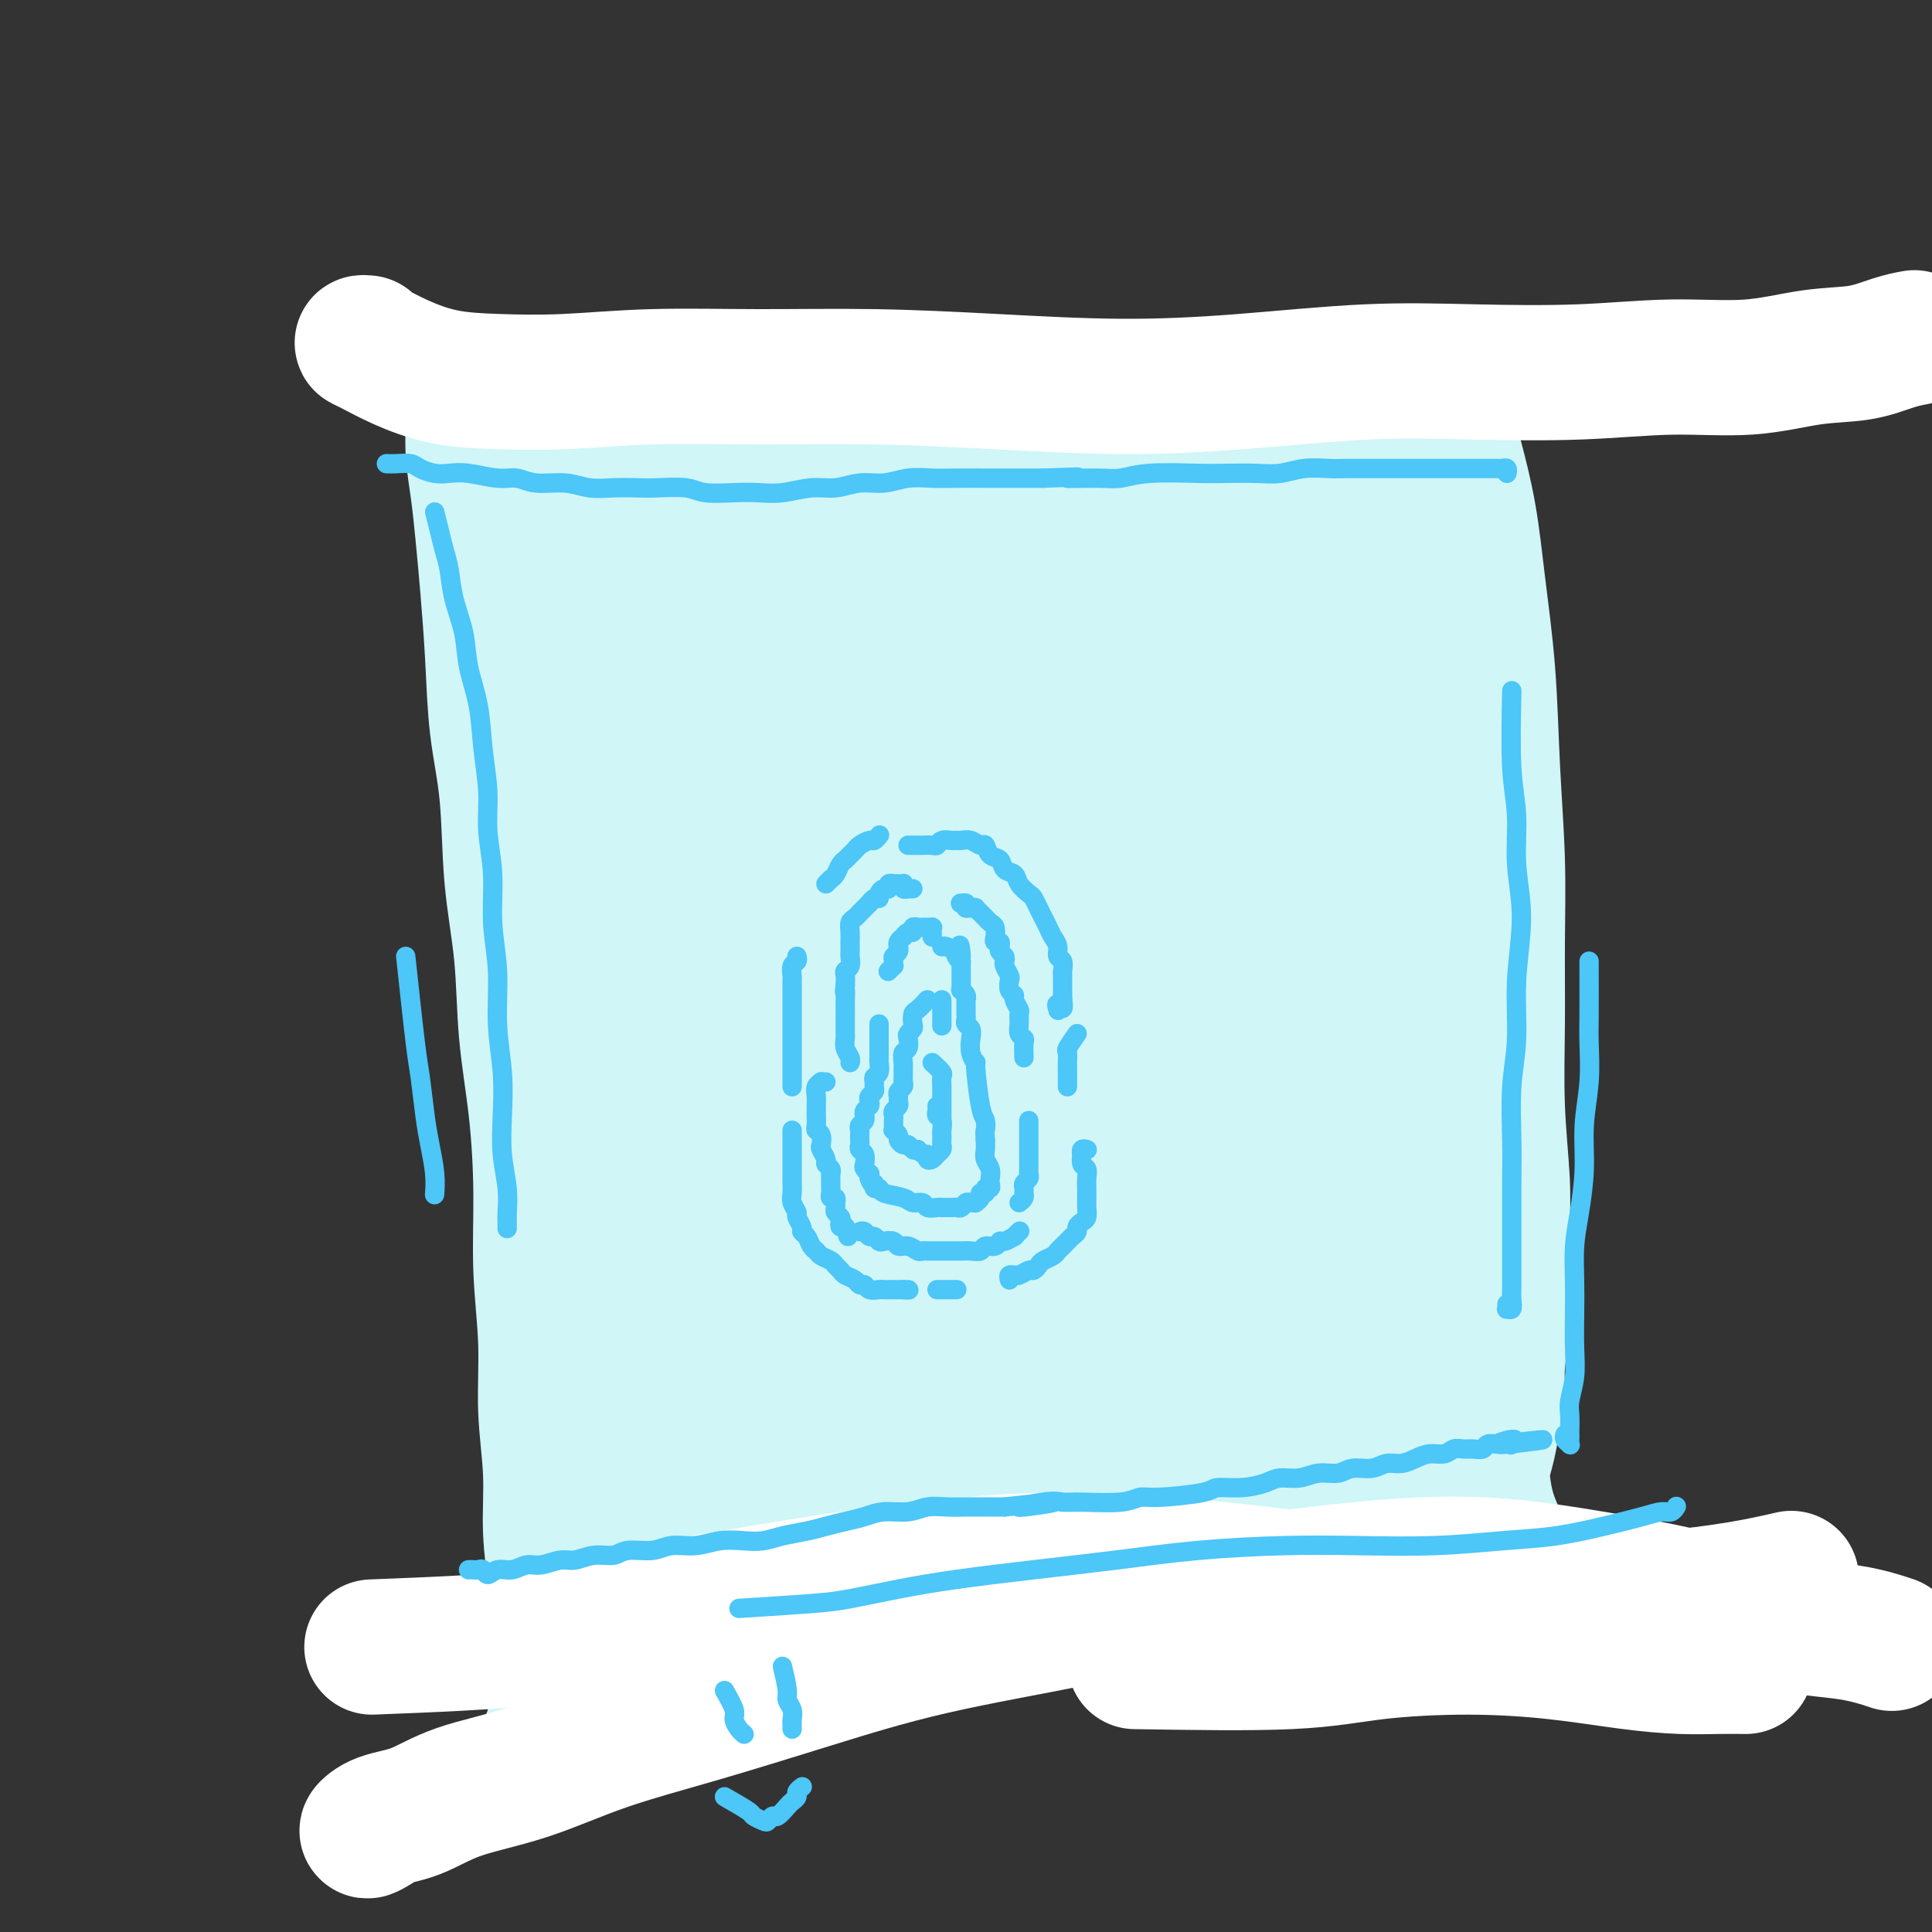<svg viewBox='0 0 400 400' version='1.1' xmlns='http://www.w3.org/2000/svg' xmlns:xlink='http://www.w3.org/1999/xlink'><rect x="0" y="0" width="400" height="400" fill="#333333" stroke="none"/><g fill='none' stroke='#D0F6F7' stroke-width='20' stroke-linecap='round' stroke-linejoin='round'><path d='M102,83c7.923,0.417 15.845,0.833 20,1c4.155,0.167 4.541,0.083 7,0c2.459,-0.083 6.989,-0.165 11,0c4.011,0.165 7.503,0.577 11,1c3.497,0.423 7.000,0.858 11,1c4.000,0.142 8.498,-0.007 13,0c4.502,0.007 9.008,0.171 13,0c3.992,-0.171 7.471,-0.677 12,-1c4.529,-0.323 10.107,-0.464 15,-1c4.893,-0.536 9.102,-1.468 13,-2c3.898,-0.532 7.486,-0.664 11,-1c3.514,-0.336 6.953,-0.875 11,-1c4.047,-0.125 8.703,0.164 12,0c3.297,-0.164 5.236,-0.780 8,-1c2.764,-0.220 6.354,-0.045 9,0c2.646,0.045 4.349,-0.041 6,0c1.651,0.041 3.252,0.207 5,0c1.748,-0.207 3.644,-0.787 5,-1c1.356,-0.213 2.173,-0.057 3,0c0.827,0.057 1.665,0.016 2,0c0.335,-0.016 0.168,-0.008 0,0'/><path d='M94,81c-0.006,0.555 -0.013,1.109 0,2c0.013,0.891 0.045,2.118 0,4c-0.045,1.882 -0.166,4.418 0,7c0.166,2.582 0.621,5.210 1,8c0.379,2.790 0.683,5.742 1,9c0.317,3.258 0.647,6.822 1,11c0.353,4.178 0.728,8.970 1,14c0.272,5.030 0.439,10.298 1,15c0.561,4.702 1.516,8.836 2,14c0.484,5.164 0.498,11.357 1,17c0.502,5.643 1.492,10.736 2,16c0.508,5.264 0.532,10.698 1,16c0.468,5.302 1.378,10.471 2,16c0.622,5.529 0.955,11.419 1,17c0.045,5.581 -0.199,10.855 0,16c0.199,5.145 0.842,10.163 1,15c0.158,4.837 -0.168,9.493 0,14c0.168,4.507 0.830,8.866 1,13c0.170,4.134 -0.150,8.044 0,12c0.150,3.956 0.772,7.959 1,11c0.228,3.041 0.061,5.122 0,8c-0.061,2.878 -0.017,6.554 0,9c0.017,2.446 0.005,3.663 0,5c-0.005,1.337 -0.005,2.793 0,4c0.005,1.207 0.015,2.166 0,3c-0.015,0.834 -0.056,1.543 0,2c0.056,0.457 0.207,0.661 0,1c-0.207,0.339 -0.774,0.811 -1,1c-0.226,0.189 -0.113,0.094 0,0'/><path d='M110,361c0.305,17.656 0.067,4.797 0,0c-0.067,-4.797 0.037,-1.533 0,0c-0.037,1.533 -0.215,1.336 0,1c0.215,-0.336 0.821,-0.812 1,-1c0.179,-0.188 -0.070,-0.090 0,0c0.070,0.090 0.460,0.172 1,0c0.540,-0.172 1.230,-0.596 2,-1c0.770,-0.404 1.621,-0.786 3,-1c1.379,-0.214 3.287,-0.258 5,-1c1.713,-0.742 3.230,-2.182 6,-3c2.770,-0.818 6.791,-1.012 10,-2c3.209,-0.988 5.606,-2.768 9,-4c3.394,-1.232 7.787,-1.916 12,-3c4.213,-1.084 8.248,-2.567 12,-4c3.752,-1.433 7.222,-2.815 11,-4c3.778,-1.185 7.863,-2.174 12,-3c4.137,-0.826 8.325,-1.489 13,-2c4.675,-0.511 9.836,-0.869 14,-1c4.164,-0.131 7.329,-0.035 11,0c3.671,0.035 7.847,0.009 12,0c4.153,-0.009 8.283,-0.003 12,0c3.717,0.003 7.021,0.001 10,0c2.979,-0.001 5.632,-0.000 8,0c2.368,0.000 4.450,0.000 7,0c2.550,-0.000 5.568,-0.000 8,0c2.432,0.000 4.276,0.000 6,0c1.724,-0.000 3.327,-0.000 5,0c1.673,0.000 3.418,0.000 5,0c1.582,-0.000 3.003,-0.000 4,0c0.997,0.000 1.571,0.000 2,0c0.429,-0.000 0.715,-0.000 1,0'/><path d='M312,332c16.202,-0.155 4.208,-0.042 -1,0c-5.208,0.042 -3.631,0.012 -3,0c0.631,-0.012 0.315,-0.006 0,0'/><path d='M302,82c0.974,3.520 1.948,7.041 3,11c1.052,3.959 2.180,8.358 3,13c0.820,4.642 1.330,9.528 2,15c0.670,5.472 1.500,11.530 2,18c0.500,6.470 0.669,13.353 1,20c0.331,6.647 0.825,13.058 1,19c0.175,5.942 0.033,11.414 0,17c-0.033,5.586 0.043,11.284 0,17c-0.043,5.716 -0.207,11.449 0,17c0.207,5.551 0.783,10.921 1,15c0.217,4.079 0.073,6.869 0,10c-0.073,3.131 -0.075,6.605 0,10c0.075,3.395 0.228,6.711 0,10c-0.228,3.289 -0.835,6.551 -1,9c-0.165,2.449 0.113,4.086 0,6c-0.113,1.914 -0.617,4.107 -1,6c-0.383,1.893 -0.646,3.487 -1,5c-0.354,1.513 -0.798,2.947 -1,4c-0.202,1.053 -0.160,1.726 0,3c0.160,1.274 0.440,3.150 1,5c0.560,1.850 1.400,3.672 2,5c0.600,1.328 0.959,2.160 1,3c0.041,0.840 -0.236,1.689 0,2c0.236,0.311 0.987,0.084 1,0c0.013,-0.084 -0.710,-0.024 -1,0c-0.290,0.024 -0.145,0.012 0,0'/></g>
<g fill='none' stroke='#D0F6F7' stroke-width='28' stroke-linecap='round' stroke-linejoin='round'><path d='M145,103c0.160,3.436 0.320,6.873 1,9c0.680,2.127 1.879,2.945 3,4c1.121,1.055 2.165,2.346 3,3c0.835,0.654 1.460,0.672 2,1c0.540,0.328 0.996,0.967 1,1c0.004,0.033 -0.444,-0.540 -1,-1c-0.556,-0.460 -1.220,-0.809 -2,-2c-0.780,-1.191 -1.678,-3.225 -3,-5c-1.322,-1.775 -3.070,-3.290 -5,-5c-1.930,-1.710 -4.043,-3.615 -6,-5c-1.957,-1.385 -3.758,-2.249 -6,-2c-2.242,0.249 -4.925,1.611 -7,3c-2.075,1.389 -3.542,2.805 -5,4c-1.458,1.195 -2.907,2.168 -4,4c-1.093,1.832 -1.829,4.523 -2,7c-0.171,2.477 0.223,4.740 1,7c0.777,2.260 1.938,4.518 3,6c1.062,1.482 2.026,2.188 3,3c0.974,0.812 1.959,1.730 3,2c1.041,0.270 2.137,-0.106 3,-1c0.863,-0.894 1.492,-2.304 2,-4c0.508,-1.696 0.894,-3.677 1,-6c0.106,-2.323 -0.069,-4.988 0,-7c0.069,-2.012 0.380,-3.372 0,-5c-0.380,-1.628 -1.453,-3.525 -2,-5c-0.547,-1.475 -0.569,-2.528 -1,-3c-0.431,-0.472 -1.270,-0.364 -2,-1c-0.730,-0.636 -1.350,-2.017 -2,-3c-0.650,-0.983 -1.328,-1.566 -2,-2c-0.672,-0.434 -1.336,-0.717 -2,-1'/><path d='M119,99c-1.875,-2.494 -1.062,-1.229 -1,-1c0.062,0.229 -0.625,-0.577 -1,-1c-0.375,-0.423 -0.437,-0.462 -1,-1c-0.563,-0.538 -1.627,-1.574 -2,-2c-0.373,-0.426 -0.055,-0.240 0,0c0.055,0.240 -0.155,0.535 0,1c0.155,0.465 0.674,1.102 1,3c0.326,1.898 0.461,5.059 1,9c0.539,3.941 1.484,8.661 2,14c0.516,5.339 0.603,11.295 1,18c0.397,6.705 1.103,14.157 2,22c0.897,7.843 1.985,16.077 3,25c1.015,8.923 1.956,18.536 3,28c1.044,9.464 2.191,18.779 3,28c0.809,9.221 1.281,18.350 2,26c0.719,7.650 1.685,13.822 3,19c1.315,5.178 2.979,9.361 4,13c1.021,3.639 1.399,6.735 2,9c0.601,2.265 1.423,3.699 2,5c0.577,1.301 0.907,2.469 1,3c0.093,0.531 -0.050,0.424 0,-1c0.050,-1.424 0.293,-4.167 0,-8c-0.293,-3.833 -1.123,-8.757 -2,-15c-0.877,-6.243 -1.802,-13.807 -3,-22c-1.198,-8.193 -2.670,-17.017 -4,-26c-1.330,-8.983 -2.519,-18.125 -3,-27c-0.481,-8.875 -0.253,-17.482 0,-25c0.253,-7.518 0.530,-13.947 1,-20c0.470,-6.053 1.134,-11.729 2,-16c0.866,-4.271 1.933,-7.135 3,-10'/><path d='M138,147c0.923,-4.990 0.732,-4.466 1,-5c0.268,-0.534 0.995,-2.126 1,-1c0.005,1.126 -0.714,4.969 -1,10c-0.286,5.031 -0.140,11.250 0,18c0.140,6.750 0.275,14.032 1,21c0.725,6.968 2.040,13.624 3,18c0.960,4.376 1.567,6.473 2,8c0.433,1.527 0.694,2.483 1,3c0.306,0.517 0.658,0.593 1,-1c0.342,-1.593 0.673,-4.855 1,-10c0.327,-5.145 0.651,-12.171 1,-20c0.349,-7.829 0.723,-16.460 1,-25c0.277,-8.540 0.456,-16.990 1,-24c0.544,-7.010 1.453,-12.582 2,-17c0.547,-4.418 0.732,-7.683 1,-10c0.268,-2.317 0.618,-3.686 1,-5c0.382,-1.314 0.794,-2.573 1,-3c0.206,-0.427 0.206,-0.023 0,2c-0.206,2.023 -0.616,5.665 -1,11c-0.384,5.335 -0.741,12.361 -1,19c-0.259,6.639 -0.420,12.889 0,18c0.420,5.111 1.422,9.081 2,12c0.578,2.919 0.732,4.786 1,6c0.268,1.214 0.649,1.774 1,2c0.351,0.226 0.671,0.117 1,-2c0.329,-2.117 0.666,-6.244 1,-11c0.334,-4.756 0.664,-10.142 1,-16c0.336,-5.858 0.678,-12.189 1,-18c0.322,-5.811 0.625,-11.103 1,-15c0.375,-3.897 0.821,-6.399 1,-8c0.179,-1.601 0.089,-2.300 0,-3'/><path d='M164,101c1.037,-11.138 0.130,-3.484 0,-1c-0.130,2.484 0.517,-0.202 1,1c0.483,1.202 0.802,6.293 1,12c0.198,5.707 0.276,12.030 1,19c0.724,6.970 2.095,14.585 3,21c0.905,6.415 1.344,11.628 2,15c0.656,3.372 1.527,4.902 2,6c0.473,1.098 0.546,1.764 1,2c0.454,0.236 1.287,0.043 2,-2c0.713,-2.043 1.304,-5.937 2,-11c0.696,-5.063 1.497,-11.296 2,-18c0.503,-6.704 0.710,-13.879 1,-20c0.290,-6.121 0.665,-11.189 1,-15c0.335,-3.811 0.629,-6.367 1,-8c0.371,-1.633 0.819,-2.343 1,-3c0.181,-0.657 0.097,-1.259 0,-1c-0.097,0.259 -0.206,1.380 0,5c0.206,3.620 0.727,9.738 1,17c0.273,7.262 0.297,15.666 1,24c0.703,8.334 2.086,16.596 3,23c0.914,6.404 1.358,10.951 2,14c0.642,3.049 1.481,4.601 2,6c0.519,1.399 0.716,2.644 1,3c0.284,0.356 0.653,-0.177 1,-3c0.347,-2.823 0.671,-7.936 1,-14c0.329,-6.064 0.663,-13.078 1,-21c0.337,-7.922 0.679,-16.753 1,-25c0.321,-8.247 0.622,-15.912 1,-21c0.378,-5.088 0.832,-7.601 1,-10c0.168,-2.399 0.048,-4.686 0,-6c-0.048,-1.314 -0.024,-1.657 0,-2'/><path d='M201,88c0.971,-15.658 0.399,-3.804 0,3c-0.399,6.804 -0.626,8.559 -1,14c-0.374,5.441 -0.896,14.568 -1,23c-0.104,8.432 0.210,16.170 1,23c0.790,6.830 2.057,12.753 3,17c0.943,4.247 1.561,6.817 2,9c0.439,2.183 0.698,3.979 1,5c0.302,1.021 0.646,1.266 1,1c0.354,-0.266 0.718,-1.042 1,-4c0.282,-2.958 0.481,-8.097 1,-14c0.519,-5.903 1.358,-12.568 2,-20c0.642,-7.432 1.086,-15.630 2,-22c0.914,-6.370 2.299,-10.913 3,-14c0.701,-3.087 0.717,-4.719 1,-6c0.283,-1.281 0.833,-2.210 1,-3c0.167,-0.790 -0.050,-1.439 0,-1c0.050,0.439 0.367,1.967 1,6c0.633,4.033 1.583,10.572 2,18c0.417,7.428 0.301,15.745 1,23c0.699,7.255 2.215,13.447 3,18c0.785,4.553 0.841,7.468 1,10c0.159,2.532 0.423,4.682 1,6c0.577,1.318 1.467,1.805 2,2c0.533,0.195 0.709,0.098 1,-2c0.291,-2.098 0.697,-6.198 1,-11c0.303,-4.802 0.502,-10.305 1,-17c0.498,-6.695 1.297,-14.581 2,-22c0.703,-7.419 1.312,-14.370 2,-20c0.688,-5.630 1.454,-9.939 2,-13c0.546,-3.061 0.870,-4.875 1,-6c0.130,-1.125 0.065,-1.563 0,-2'/><path d='M239,89c1.544,-14.738 0.406,-5.083 0,0c-0.406,5.083 -0.078,5.594 0,9c0.078,3.406 -0.094,9.705 0,16c0.094,6.295 0.455,12.584 1,19c0.545,6.416 1.273,12.958 2,18c0.727,5.042 1.453,8.584 2,11c0.547,2.416 0.917,3.706 1,5c0.083,1.294 -0.119,2.593 0,3c0.119,0.407 0.561,-0.078 1,-2c0.439,-1.922 0.877,-5.283 1,-10c0.123,-4.717 -0.068,-10.791 0,-17c0.068,-6.209 0.396,-12.554 1,-19c0.604,-6.446 1.485,-12.995 2,-18c0.515,-5.005 0.663,-8.467 1,-11c0.337,-2.533 0.862,-4.139 1,-5c0.138,-0.861 -0.111,-0.978 0,-1c0.111,-0.022 0.581,0.052 1,3c0.419,2.948 0.787,8.769 1,15c0.213,6.231 0.270,12.870 1,20c0.730,7.130 2.133,14.750 3,21c0.867,6.250 1.198,11.131 2,15c0.802,3.869 2.075,6.728 3,9c0.925,2.272 1.502,3.958 2,5c0.498,1.042 0.917,1.439 1,1c0.083,-0.439 -0.170,-1.714 0,-4c0.170,-2.286 0.763,-5.583 1,-10c0.237,-4.417 0.119,-9.954 0,-15c-0.119,-5.046 -0.238,-9.600 0,-14c0.238,-4.400 0.833,-8.646 1,-13c0.167,-4.354 -0.095,-8.815 0,-12c0.095,-3.185 0.548,-5.092 1,-7'/><path d='M269,101c0.854,-12.048 0.987,-5.168 1,-3c0.013,2.168 -0.096,-0.377 0,0c0.096,0.377 0.396,3.675 1,8c0.604,4.325 1.514,9.677 2,15c0.486,5.323 0.550,10.616 1,15c0.450,4.384 1.286,7.859 2,11c0.714,3.141 1.306,5.948 2,8c0.694,2.052 1.491,3.347 2,4c0.509,0.653 0.728,0.663 1,0c0.272,-0.663 0.595,-1.999 1,-4c0.405,-2.001 0.893,-4.666 1,-8c0.107,-3.334 -0.167,-7.337 0,-10c0.167,-2.663 0.776,-3.986 1,-5c0.224,-1.014 0.064,-1.718 0,-2c-0.064,-0.282 -0.032,-0.141 0,0'/><path d='M288,88c0.137,0.811 0.273,1.622 0,4c-0.273,2.378 -0.956,6.324 -1,11c-0.044,4.676 0.552,10.084 1,15c0.448,4.916 0.747,9.341 1,15c0.253,5.659 0.460,12.550 1,18c0.540,5.450 1.414,9.457 2,13c0.586,3.543 0.886,6.621 1,9c0.114,2.379 0.044,4.058 0,5c-0.044,0.942 -0.061,1.148 0,1c0.061,-0.148 0.200,-0.648 0,-2c-0.200,-1.352 -0.740,-3.555 -1,-6c-0.260,-2.445 -0.239,-5.133 0,-8c0.239,-2.867 0.695,-5.913 1,-10c0.305,-4.087 0.460,-9.214 1,-14c0.540,-4.786 1.466,-9.233 2,-14c0.534,-4.767 0.676,-9.856 1,-14c0.324,-4.144 0.829,-7.342 1,-9c0.171,-1.658 0.006,-1.777 0,-2c-0.006,-0.223 0.145,-0.552 0,1c-0.145,1.552 -0.588,4.984 -1,10c-0.412,5.016 -0.793,11.616 -1,19c-0.207,7.384 -0.241,15.553 0,24c0.241,8.447 0.755,17.171 1,25c0.245,7.829 0.220,14.762 1,21c0.780,6.238 2.366,11.782 3,14c0.634,2.218 0.317,1.109 0,0'/><path d='M126,269c0.030,2.331 0.060,4.662 0,7c-0.060,2.338 -0.212,4.683 0,7c0.212,2.317 0.786,4.607 1,7c0.214,2.393 0.067,4.888 0,7c-0.067,2.112 -0.056,3.842 0,6c0.056,2.158 0.155,4.746 0,7c-0.155,2.254 -0.563,4.174 -1,6c-0.437,1.826 -0.902,3.556 -1,5c-0.098,1.444 0.170,2.600 0,4c-0.170,1.400 -0.778,3.044 -1,4c-0.222,0.956 -0.060,1.226 0,2c0.060,0.774 0.016,2.054 0,3c-0.016,0.946 -0.005,1.560 0,2c0.005,0.440 0.003,0.707 0,1c-0.003,0.293 -0.007,0.612 0,1c0.007,0.388 0.025,0.845 0,1c-0.025,0.155 -0.092,0.009 0,0c0.092,-0.009 0.345,0.119 1,0c0.655,-0.119 1.713,-0.486 3,-1c1.287,-0.514 2.803,-1.175 5,-2c2.197,-0.825 5.076,-1.815 8,-3c2.924,-1.185 5.894,-2.565 9,-4c3.106,-1.435 6.347,-2.925 10,-5c3.653,-2.075 7.716,-4.736 12,-7c4.284,-2.264 8.788,-4.133 13,-6c4.212,-1.867 8.131,-3.732 12,-5c3.869,-1.268 7.686,-1.938 12,-3c4.314,-1.062 9.123,-2.517 13,-3c3.877,-0.483 6.822,0.005 10,0c3.178,-0.005 6.589,-0.502 10,-1'/><path d='M242,299c8.290,-1.196 6.513,-0.685 8,-1c1.487,-0.315 6.236,-1.457 9,-2c2.764,-0.543 3.544,-0.486 6,-1c2.456,-0.514 6.588,-1.598 9,-2c2.412,-0.402 3.104,-0.123 4,0c0.896,0.123 1.995,0.090 3,0c1.005,-0.090 1.915,-0.235 3,0c1.085,0.235 2.343,0.851 3,1c0.657,0.149 0.712,-0.170 1,0c0.288,0.170 0.809,0.830 1,1c0.191,0.170 0.051,-0.150 0,0c-0.051,0.150 -0.014,0.771 0,1c0.014,0.229 0.004,0.065 0,0c-0.004,-0.065 -0.002,-0.033 0,0'/><path d='M169,321c2.613,-0.051 5.227,-0.101 8,0c2.773,0.101 5.706,0.355 9,0c3.294,-0.355 6.949,-1.317 11,-2c4.051,-0.683 8.497,-1.087 13,-2c4.503,-0.913 9.064,-2.335 13,-3c3.936,-0.665 7.247,-0.574 11,-1c3.753,-0.426 7.949,-1.368 11,-2c3.051,-0.632 4.959,-0.953 8,-1c3.041,-0.047 7.217,0.181 10,0c2.783,-0.181 4.173,-0.769 6,-1c1.827,-0.231 4.090,-0.104 6,0c1.910,0.104 3.468,0.186 5,0c1.532,-0.186 3.037,-0.639 4,-1c0.963,-0.361 1.384,-0.629 2,-1c0.616,-0.371 1.426,-0.844 2,-1c0.574,-0.156 0.912,0.004 1,0c0.088,-0.004 -0.075,-0.172 0,0c0.075,0.172 0.387,0.685 1,1c0.613,0.315 1.526,0.434 2,1c0.474,0.566 0.508,1.581 1,2c0.492,0.419 1.443,0.241 2,0c0.557,-0.241 0.721,-0.546 1,-1c0.279,-0.454 0.674,-1.057 1,-3c0.326,-1.943 0.585,-5.227 1,-9c0.415,-3.773 0.988,-8.036 1,-13c0.012,-4.964 -0.535,-10.628 -1,-17c-0.465,-6.372 -0.846,-13.450 -1,-19c-0.154,-5.550 -0.080,-9.571 0,-13c0.080,-3.429 0.166,-6.265 0,-9c-0.166,-2.735 -0.583,-5.367 -1,-8'/><path d='M296,218c-0.396,-11.212 0.113,-6.244 0,-5c-0.113,1.244 -0.848,-1.238 -1,-2c-0.152,-0.762 0.278,0.196 0,1c-0.278,0.804 -1.263,1.454 -1,9c0.263,7.546 1.776,21.986 3,31c1.224,9.014 2.160,12.600 3,17c0.840,4.400 1.584,9.614 2,14c0.416,4.386 0.504,7.942 1,11c0.496,3.058 1.402,5.616 2,7c0.598,1.384 0.890,1.595 1,2c0.110,0.405 0.038,1.005 0,1c-0.038,-0.005 -0.041,-0.615 0,-2c0.041,-1.385 0.125,-3.545 0,-6c-0.125,-2.455 -0.459,-5.204 -1,-9c-0.541,-3.796 -1.288,-8.637 -2,-14c-0.712,-5.363 -1.387,-11.247 -2,-18c-0.613,-6.753 -1.164,-14.375 -2,-22c-0.836,-7.625 -1.957,-15.254 -3,-22c-1.043,-6.746 -2.006,-12.609 -3,-17c-0.994,-4.391 -2.017,-7.310 -3,-10c-0.983,-2.690 -1.927,-5.153 -3,-7c-1.073,-1.847 -2.277,-3.080 -3,-4c-0.723,-0.920 -0.966,-1.527 -2,0c-1.034,1.527 -2.860,5.188 -4,10c-1.140,4.812 -1.596,10.773 -2,18c-0.404,7.227 -0.757,15.718 -1,24c-0.243,8.282 -0.374,16.354 0,23c0.374,6.646 1.255,11.866 2,15c0.745,3.134 1.356,4.181 2,5c0.644,0.819 1.322,1.409 2,2'/><path d='M281,270c1.510,3.438 2.286,1.033 3,-3c0.714,-4.033 1.366,-9.694 2,-13c0.634,-3.306 1.250,-4.256 1,-17c-0.250,-12.744 -1.364,-37.281 -2,-49c-0.636,-11.719 -0.792,-10.621 -1,-11c-0.208,-0.379 -0.469,-2.236 -1,-3c-0.531,-0.764 -1.332,-0.435 -2,1c-0.668,1.435 -1.202,3.978 -2,8c-0.798,4.022 -1.860,9.525 -3,16c-1.140,6.475 -2.358,13.922 -3,22c-0.642,8.078 -0.708,16.785 -1,24c-0.292,7.215 -0.811,12.937 -1,18c-0.189,5.063 -0.050,9.467 0,12c0.050,2.533 0.010,3.196 0,4c-0.010,0.804 0.008,1.747 0,1c-0.008,-0.747 -0.043,-3.186 0,-7c0.043,-3.814 0.164,-9.003 0,-16c-0.164,-6.997 -0.613,-15.802 -1,-26c-0.387,-10.198 -0.714,-21.788 -1,-32c-0.286,-10.212 -0.533,-19.047 -1,-24c-0.467,-4.953 -1.156,-6.024 -2,-7c-0.844,-0.976 -1.844,-1.857 -3,-2c-1.156,-0.143 -2.470,0.452 -4,3c-1.530,2.548 -3.278,7.049 -5,13c-1.722,5.951 -3.418,13.353 -5,23c-1.582,9.647 -3.048,21.538 -4,33c-0.952,11.462 -1.389,22.495 -1,31c0.389,8.505 1.605,14.482 2,18c0.395,3.518 -0.030,4.577 0,5c0.030,0.423 0.515,0.212 1,0'/><path d='M247,292c0.543,2.748 0.399,-1.883 0,-7c-0.399,-5.117 -1.053,-10.720 -1,-18c0.053,-7.280 0.812,-16.236 1,-25c0.188,-8.764 -0.195,-17.337 0,-31c0.195,-13.663 0.969,-32.417 1,-40c0.031,-7.583 -0.682,-3.997 -1,-3c-0.318,0.997 -0.240,-0.597 -1,1c-0.760,1.597 -2.357,6.384 -4,12c-1.643,5.616 -3.332,12.061 -5,21c-1.668,8.939 -3.317,20.373 -5,31c-1.683,10.627 -3.402,20.446 -5,28c-1.598,7.554 -3.077,12.843 -4,16c-0.923,3.157 -1.292,4.183 -2,5c-0.708,0.817 -1.757,1.424 -3,0c-1.243,-1.424 -2.682,-4.879 -4,-10c-1.318,-5.121 -2.516,-11.907 -4,-20c-1.484,-8.093 -3.255,-17.493 -5,-27c-1.745,-9.507 -3.463,-19.121 -5,-27c-1.537,-7.879 -2.891,-14.022 -4,-18c-1.109,-3.978 -1.972,-5.789 -3,-7c-1.028,-1.211 -2.221,-1.821 -4,-1c-1.779,0.821 -4.143,3.072 -6,7c-1.857,3.928 -3.205,9.534 -5,17c-1.795,7.466 -4.037,16.792 -6,27c-1.963,10.208 -3.647,21.299 -5,31c-1.353,9.701 -2.373,18.011 -3,24c-0.627,5.989 -0.859,9.657 -1,12c-0.141,2.343 -0.192,3.362 0,4c0.192,0.638 0.626,0.897 1,-1c0.374,-1.897 0.687,-5.948 1,-10'/><path d='M165,283c0.316,-4.856 0.108,-11.495 0,-20c-0.108,-8.505 -0.114,-18.875 0,-28c0.114,-9.125 0.349,-17.004 0,-28c-0.349,-10.996 -1.283,-25.109 -2,-31c-0.717,-5.891 -1.218,-3.560 -2,-2c-0.782,1.560 -1.845,2.349 -3,5c-1.155,2.651 -2.402,7.165 -4,14c-1.598,6.835 -3.547,15.991 -5,26c-1.453,10.009 -2.411,20.870 -3,31c-0.589,10.130 -0.810,19.527 -1,27c-0.190,7.473 -0.349,13.021 0,17c0.349,3.979 1.205,6.391 2,8c0.795,1.609 1.530,2.417 3,3c1.470,0.583 3.676,0.941 6,-1c2.324,-1.941 4.764,-6.179 7,-12c2.236,-5.821 4.266,-13.223 7,-22c2.734,-8.777 6.172,-18.929 9,-30c2.828,-11.071 5.047,-23.062 7,-33c1.953,-9.938 3.642,-17.825 5,-24c1.358,-6.175 2.385,-10.639 3,-13c0.615,-2.361 0.816,-2.620 1,-3c0.184,-0.380 0.349,-0.882 0,1c-0.349,1.882 -1.213,6.147 -2,12c-0.787,5.853 -1.498,13.292 -3,22c-1.502,8.708 -3.795,18.684 -5,28c-1.205,9.316 -1.323,17.971 -1,26c0.323,8.029 1.087,15.430 2,21c0.913,5.570 1.977,9.307 3,12c1.023,2.693 2.007,4.341 3,5c0.993,0.659 1.997,0.330 3,0'/><path d='M195,294c1.583,-0.445 2.540,-4.057 5,-10c2.460,-5.943 6.423,-14.216 9,-22c2.577,-7.784 3.768,-15.078 8,-30c4.232,-14.922 11.506,-37.473 14,-48c2.494,-10.527 0.207,-9.029 -1,-9c-1.207,0.029 -1.333,-1.411 -2,-3c-0.667,-1.589 -1.873,-3.328 -7,2c-5.127,5.328 -14.173,17.722 -19,27c-4.827,9.278 -5.435,15.440 -7,23c-1.565,7.560 -4.087,16.518 -6,25c-1.913,8.482 -3.218,16.489 -4,23c-0.782,6.511 -1.042,11.527 -1,15c0.042,3.473 0.386,5.405 1,7c0.614,1.595 1.498,2.854 3,3c1.502,0.146 3.624,-0.820 6,-3c2.376,-2.180 5.008,-5.574 8,-10c2.992,-4.426 6.344,-9.882 10,-16c3.656,-6.118 7.617,-12.896 11,-20c3.383,-7.104 6.187,-14.532 8,-21c1.813,-6.468 2.634,-11.975 3,-16c0.366,-4.025 0.278,-6.569 0,-8c-0.278,-1.431 -0.744,-1.751 -2,-2c-1.256,-0.249 -3.301,-0.429 -6,1c-2.699,1.429 -6.053,4.465 -9,8c-2.947,3.535 -5.486,7.567 -8,13c-2.514,5.433 -5.004,12.267 -6,15c-0.996,2.733 -0.498,1.367 0,0'/></g>
<g fill='none' stroke='#FFFFFF' stroke-width='28' stroke-linecap='round' stroke-linejoin='round'><path d='M78,378c-1.022,0.615 -2.045,1.230 -2,1c0.045,-0.230 1.156,-1.305 3,-2c1.844,-0.695 4.421,-1.008 7,-2c2.579,-0.992 5.161,-2.661 9,-4c3.839,-1.339 8.936,-2.349 14,-4c5.064,-1.651 10.094,-3.945 16,-6c5.906,-2.055 12.689,-3.872 20,-6c7.311,-2.128 15.149,-4.566 23,-7c7.851,-2.434 15.714,-4.865 25,-7c9.286,-2.135 19.994,-3.975 30,-6c10.006,-2.025 19.311,-4.235 29,-6c9.689,-1.765 19.761,-3.086 29,-4c9.239,-0.914 17.644,-1.420 26,-1c8.356,0.420 16.664,1.766 24,3c7.336,1.234 13.701,2.355 20,4c6.299,1.645 12.534,3.812 18,5c5.466,1.188 10.164,1.397 14,2c3.836,0.603 6.810,1.601 8,2c1.190,0.399 0.595,0.200 0,0'/><path d='M235,344c11.944,0.192 23.888,0.384 32,0c8.112,-0.384 12.393,-1.343 18,-2c5.607,-0.657 12.539,-1.013 19,-1c6.461,0.013 12.450,0.396 18,1c5.550,0.604 10.661,1.430 15,2c4.339,0.570 7.905,0.885 11,1c3.095,0.115 5.718,0.031 8,0c2.282,-0.031 4.223,-0.009 5,0c0.777,0.009 0.388,0.004 0,0'/><path d='M77,341c12.416,-0.487 24.832,-0.974 33,-2c8.168,-1.026 12.088,-2.592 18,-4c5.912,-1.408 13.815,-2.659 22,-4c8.185,-1.341 16.652,-2.771 25,-4c8.348,-1.229 16.577,-2.256 25,-3c8.423,-0.744 17.041,-1.204 26,-1c8.959,0.204 18.258,1.072 27,2c8.742,0.928 16.928,1.918 25,3c8.072,1.082 16.031,2.258 24,3c7.969,0.742 15.947,1.050 23,1c7.053,-0.050 13.179,-0.457 19,-1c5.821,-0.543 11.336,-1.223 16,-2c4.664,-0.777 8.475,-1.651 10,-2c1.525,-0.349 0.762,-0.175 0,0'/><path d='M76,71c-0.522,-0.045 -1.045,-0.089 -1,0c0.045,0.089 0.657,0.312 2,1c1.343,0.688 3.419,1.841 6,3c2.581,1.159 5.669,2.325 9,3c3.331,0.675 6.906,0.860 11,1c4.094,0.140 8.706,0.236 14,0c5.294,-0.236 11.268,-0.805 18,-1c6.732,-0.195 14.222,-0.015 22,0c7.778,0.015 15.845,-0.133 24,0c8.155,0.133 16.399,0.547 25,1c8.601,0.453 17.558,0.946 26,1c8.442,0.054 16.368,-0.329 25,-1c8.632,-0.671 17.969,-1.628 26,-2c8.031,-0.372 14.755,-0.159 22,0c7.245,0.159 15.009,0.265 22,0c6.991,-0.265 13.209,-0.901 19,-1c5.791,-0.099 11.157,0.338 16,0c4.843,-0.338 9.165,-1.450 13,-2c3.835,-0.550 7.183,-0.539 10,-1c2.817,-0.461 5.105,-1.393 7,-2c1.895,-0.607 3.399,-0.888 4,-1c0.601,-0.112 0.301,-0.056 0,0'/></g>
<g fill='none' stroke='#4DC6F8' stroke-width='4' stroke-linecap='round' stroke-linejoin='round'><path d='M164,234c-0.000,1.065 -0.000,2.130 0,3c0.000,0.870 0.000,1.547 0,2c-0.000,0.453 -0.000,0.684 0,1c0.000,0.316 0.000,0.718 0,1c-0.000,0.282 -0.001,0.445 0,1c0.001,0.555 0.004,1.501 0,2c-0.004,0.499 -0.016,0.553 0,1c0.016,0.447 0.061,1.289 0,2c-0.061,0.711 -0.227,1.290 0,2c0.227,0.710 0.849,1.551 1,2c0.151,0.449 -0.167,0.505 0,1c0.167,0.495 0.818,1.428 1,2c0.182,0.572 -0.107,0.783 0,1c0.107,0.217 0.610,0.439 1,1c0.390,0.561 0.668,1.460 1,2c0.332,0.540 0.719,0.722 1,1c0.281,0.278 0.455,0.652 1,1c0.545,0.348 1.459,0.670 2,1c0.541,0.330 0.708,0.667 1,1c0.292,0.333 0.708,0.663 1,1c0.292,0.337 0.458,0.683 1,1c0.542,0.317 1.458,0.607 2,1c0.542,0.393 0.709,0.890 1,1c0.291,0.110 0.707,-0.167 1,0c0.293,0.167 0.465,0.777 1,1c0.535,0.223 1.435,0.060 2,0c0.565,-0.060 0.795,-0.016 1,0c0.205,0.016 0.385,0.004 1,0c0.615,-0.004 1.666,-0.001 2,0c0.334,0.001 -0.047,0.000 0,0c0.047,-0.000 0.524,-0.000 1,0'/><path d='M187,267c1.619,0.155 1.167,0.042 1,0c-0.167,-0.042 -0.048,-0.012 0,0c0.048,0.012 0.024,0.006 0,0'/><path d='M194,267c0.724,0.000 1.448,0.000 2,0c0.552,0.000 0.932,0.000 1,0c0.068,0.000 -0.178,-0.000 0,0c0.178,0.000 0.779,0.000 1,0c0.221,0.000 0.063,0.000 0,0c-0.063,0.000 -0.032,0.000 0,0'/><path d='M209,265c-0.117,-0.425 -0.235,-0.850 0,-1c0.235,-0.150 0.822,-0.025 1,0c0.178,0.025 -0.054,-0.049 0,0c0.054,0.049 0.395,0.220 1,0c0.605,-0.220 1.475,-0.833 2,-1c0.525,-0.167 0.704,0.110 1,0c0.296,-0.110 0.709,-0.607 1,-1c0.291,-0.393 0.459,-0.683 1,-1c0.541,-0.317 1.454,-0.662 2,-1c0.546,-0.338 0.725,-0.668 1,-1c0.275,-0.332 0.647,-0.666 1,-1c0.353,-0.334 0.686,-0.667 1,-1c0.314,-0.333 0.610,-0.666 1,-1c0.390,-0.334 0.875,-0.671 1,-1c0.125,-0.329 -0.110,-0.652 0,-1c0.110,-0.348 0.565,-0.722 1,-1c0.435,-0.278 0.849,-0.459 1,-1c0.151,-0.541 0.040,-1.443 0,-2c-0.040,-0.557 -0.010,-0.769 0,-1c0.010,-0.231 -0.001,-0.480 0,-1c0.001,-0.520 0.014,-1.310 0,-2c-0.014,-0.690 -0.056,-1.280 0,-2c0.056,-0.720 0.210,-1.570 0,-2c-0.210,-0.430 -0.785,-0.441 -1,-1c-0.215,-0.559 -0.072,-1.666 0,-2c0.072,-0.334 0.072,0.107 0,0c-0.072,-0.107 -0.215,-0.761 0,-1c0.215,-0.239 0.789,-0.064 1,0c0.211,0.064 0.060,0.018 0,0c-0.060,-0.018 -0.030,-0.009 0,0'/><path d='M164,225c0.000,-0.750 0.000,-1.501 0,-2c-0.000,-0.499 -0.000,-0.748 0,-1c0.000,-0.252 0.000,-0.508 0,-1c-0.000,-0.492 -0.000,-1.220 0,-2c0.000,-0.780 0.000,-1.613 0,-2c-0.000,-0.387 -0.000,-0.327 0,-1c0.000,-0.673 0.000,-2.080 0,-3c-0.000,-0.920 -0.000,-1.354 0,-2c0.000,-0.646 0.000,-1.506 0,-2c-0.000,-0.494 -0.001,-0.623 0,-1c0.001,-0.377 0.004,-1.004 0,-2c-0.004,-0.996 -0.015,-2.362 0,-3c0.015,-0.638 0.057,-0.550 0,-1c-0.057,-0.450 -0.211,-1.440 0,-2c0.211,-0.560 0.788,-0.689 1,-1c0.212,-0.311 0.061,-0.803 0,-1c-0.061,-0.197 -0.030,-0.098 0,0'/><path d='M171,183c0.447,-0.438 0.893,-0.877 1,-1c0.107,-0.123 -0.126,0.069 0,0c0.126,-0.069 0.611,-0.400 1,-1c0.389,-0.600 0.680,-1.470 1,-2c0.320,-0.530 0.667,-0.720 1,-1c0.333,-0.280 0.652,-0.648 1,-1c0.348,-0.352 0.724,-0.686 1,-1c0.276,-0.314 0.452,-0.606 1,-1c0.548,-0.394 1.466,-0.889 2,-1c0.534,-0.111 0.682,0.162 1,0c0.318,-0.162 0.805,-0.761 1,-1c0.195,-0.239 0.097,-0.120 0,0'/><path d='M188,175c1.068,0.008 2.135,0.016 3,0c0.865,-0.016 1.527,-0.057 2,0c0.473,0.057 0.756,0.212 1,0c0.244,-0.212 0.449,-0.790 1,-1c0.551,-0.210 1.447,-0.052 2,0c0.553,0.052 0.764,-0.002 1,0c0.236,0.002 0.496,0.060 1,0c0.504,-0.060 1.252,-0.239 2,0c0.748,0.239 1.495,0.894 2,1c0.505,0.106 0.769,-0.337 1,0c0.231,0.337 0.428,1.455 1,2c0.572,0.545 1.519,0.517 2,1c0.481,0.483 0.496,1.476 1,2c0.504,0.524 1.497,0.577 2,1c0.503,0.423 0.516,1.215 1,2c0.484,0.785 1.439,1.561 2,2c0.561,0.439 0.727,0.540 1,1c0.273,0.460 0.651,1.278 1,2c0.349,0.722 0.667,1.349 1,2c0.333,0.651 0.682,1.325 1,2c0.318,0.675 0.607,1.350 1,2c0.393,0.650 0.890,1.273 1,2c0.110,0.727 -0.167,1.557 0,2c0.167,0.443 0.777,0.499 1,1c0.223,0.501 0.060,1.449 0,2c-0.060,0.551 -0.016,0.707 0,1c0.016,0.293 0.004,0.722 0,1c-0.004,0.278 -0.001,0.404 0,1c0.001,0.596 0.000,1.660 0,2c-0.000,0.340 -0.000,-0.046 0,0c0.000,0.046 0.000,0.523 0,1'/><path d='M220,207c0.548,3.107 -0.583,1.375 -1,1c-0.417,-0.375 -0.119,0.607 0,1c0.119,0.393 0.060,0.196 0,0'/><path d='M223,214c-0.845,1.211 -1.691,2.422 -2,3c-0.309,0.578 -0.083,0.523 0,1c0.083,0.477 0.022,1.486 0,2c-0.022,0.514 -0.006,0.534 0,1c0.006,0.466 0.002,1.379 0,2c-0.002,0.621 -0.000,0.950 0,1c0.000,0.050 0.000,-0.179 0,0c-0.000,0.179 -0.000,0.765 0,1c0.000,0.235 0.000,0.117 0,0'/><path d='M189,184c-0.453,0.008 -0.905,0.016 -1,0c-0.095,-0.016 0.168,-0.057 0,0c-0.168,0.057 -0.767,0.211 -1,0c-0.233,-0.211 -0.100,-0.788 0,-1c0.100,-0.212 0.166,-0.058 0,0c-0.166,0.058 -0.566,0.019 -1,0c-0.434,-0.019 -0.904,-0.020 -1,0c-0.096,0.020 0.180,0.061 0,0c-0.180,-0.061 -0.818,-0.222 -1,0c-0.182,0.222 0.092,0.829 0,1c-0.092,0.171 -0.550,-0.094 -1,0c-0.450,0.094 -0.890,0.546 -1,1c-0.110,0.454 0.111,0.909 0,1c-0.111,0.091 -0.556,-0.182 -1,0c-0.444,0.182 -0.889,0.818 -1,1c-0.111,0.182 0.111,-0.092 0,0c-0.111,0.092 -0.555,0.549 -1,1c-0.445,0.451 -0.890,0.897 -1,1c-0.110,0.103 0.114,-0.137 0,0c-0.114,0.137 -0.566,0.653 -1,1c-0.434,0.347 -0.848,0.527 -1,1c-0.152,0.473 -0.041,1.239 0,2c0.041,0.761 0.012,1.517 0,2c-0.012,0.483 -0.007,0.693 0,1c0.007,0.307 0.016,0.711 0,1c-0.016,0.289 -0.057,0.461 0,1c0.057,0.539 0.211,1.443 0,2c-0.211,0.557 -0.788,0.765 -1,1c-0.212,0.235 -0.061,0.496 0,1c0.061,0.504 0.030,1.252 0,2'/><path d='M175,204c-0.309,2.283 -0.083,0.990 0,1c0.083,0.010 0.023,1.322 0,2c-0.023,0.678 -0.007,0.723 0,1c0.007,0.277 0.006,0.785 0,2c-0.006,1.215 -0.016,3.138 0,4c0.016,0.862 0.057,0.662 0,1c-0.057,0.338 -0.211,1.214 0,2c0.211,0.786 0.788,1.481 1,2c0.212,0.519 0.061,0.863 0,1c-0.061,0.137 -0.030,0.069 0,0'/><path d='M171,224c-0.453,0.018 -0.906,0.036 -1,0c-0.094,-0.036 0.171,-0.126 0,0c-0.171,0.126 -0.778,0.466 -1,1c-0.222,0.534 -0.059,1.260 0,2c0.059,0.740 0.015,1.494 0,2c-0.015,0.506 -0.000,0.764 0,1c0.000,0.236 -0.014,0.448 0,1c0.014,0.552 0.055,1.442 0,2c-0.055,0.558 -0.207,0.783 0,1c0.207,0.217 0.772,0.425 1,1c0.228,0.575 0.117,1.516 0,2c-0.117,0.484 -0.242,0.511 0,1c0.242,0.489 0.849,1.439 1,2c0.151,0.561 -0.156,0.731 0,1c0.156,0.269 0.774,0.635 1,1c0.226,0.365 0.060,0.729 0,1c-0.060,0.271 -0.012,0.450 0,1c0.012,0.550 -0.011,1.472 0,2c0.011,0.528 0.055,0.663 0,1c-0.055,0.337 -0.211,0.878 0,1c0.211,0.122 0.788,-0.175 1,0c0.212,0.175 0.061,0.820 0,1c-0.061,0.180 -0.030,-0.107 0,0c0.030,0.107 0.060,0.607 0,1c-0.060,0.393 -0.208,0.680 0,1c0.208,0.320 0.774,0.674 1,1c0.226,0.326 0.112,0.623 0,1c-0.112,0.377 -0.222,0.832 0,1c0.222,0.168 0.778,0.048 1,0c0.222,-0.048 0.111,-0.024 0,0'/><path d='M175,254c1.000,3.500 0.500,1.750 0,0'/><path d='M178,255c0.333,-0.121 0.665,-0.242 1,0c0.335,0.242 0.671,0.848 1,1c0.329,0.152 0.651,-0.152 1,0c0.349,0.152 0.726,0.758 1,1c0.274,0.242 0.444,0.121 1,0c0.556,-0.121 1.497,-0.243 2,0c0.503,0.243 0.567,0.850 1,1c0.433,0.150 1.233,-0.156 2,0c0.767,0.156 1.500,0.774 2,1c0.500,0.226 0.768,0.061 1,0c0.232,-0.061 0.430,-0.016 1,0c0.570,0.016 1.514,0.004 2,0c0.486,-0.004 0.514,-0.001 1,0c0.486,0.001 1.430,0.001 2,0c0.570,-0.001 0.768,-0.004 1,0c0.232,0.004 0.500,0.016 1,0c0.500,-0.016 1.234,-0.061 2,0c0.766,0.061 1.566,0.228 2,0c0.434,-0.228 0.502,-0.850 1,-1c0.498,-0.150 1.425,0.171 2,0c0.575,-0.171 0.799,-0.834 1,-1c0.201,-0.166 0.380,0.166 1,0c0.620,-0.166 1.683,-0.829 2,-1c0.317,-0.171 -0.111,0.150 0,0c0.111,-0.150 0.761,-0.771 1,-1c0.239,-0.229 0.068,-0.065 0,0c-0.068,0.065 -0.034,0.033 0,0'/><path d='M211,249c0.425,-0.333 0.850,-0.667 1,-1c0.150,-0.333 0.026,-0.667 0,-1c-0.026,-0.333 0.046,-0.667 0,-1c-0.046,-0.333 -0.208,-0.666 0,-1c0.208,-0.334 0.788,-0.671 1,-1c0.212,-0.329 0.057,-0.652 0,-1c-0.057,-0.348 -0.015,-0.722 0,-1c0.015,-0.278 0.004,-0.459 0,-1c-0.004,-0.541 -0.001,-1.440 0,-2c0.001,-0.560 0.000,-0.780 0,-1c-0.000,-0.220 -0.000,-0.441 0,-1c0.000,-0.559 0.000,-1.456 0,-2c-0.000,-0.544 -0.000,-0.734 0,-1c0.000,-0.266 0.000,-0.607 0,-1c-0.000,-0.393 -0.000,-0.836 0,-1c0.000,-0.164 0.000,-0.047 0,0c-0.000,0.047 -0.000,0.023 0,0'/><path d='M212,219c-0.031,-1.173 -0.061,-2.346 0,-3c0.061,-0.654 0.214,-0.790 0,-1c-0.214,-0.210 -0.793,-0.494 -1,-1c-0.207,-0.506 -0.040,-1.235 0,-2c0.040,-0.765 -0.045,-1.566 0,-2c0.045,-0.434 0.222,-0.502 0,-1c-0.222,-0.498 -0.843,-1.428 -1,-2c-0.157,-0.572 0.150,-0.787 0,-1c-0.150,-0.213 -0.759,-0.424 -1,-1c-0.241,-0.576 -0.116,-1.516 0,-2c0.116,-0.484 0.224,-0.511 0,-1c-0.224,-0.489 -0.778,-1.440 -1,-2c-0.222,-0.560 -0.111,-0.728 0,-1c0.111,-0.272 0.222,-0.647 0,-1c-0.222,-0.353 -0.778,-0.685 -1,-1c-0.222,-0.315 -0.111,-0.613 0,-1c0.111,-0.387 0.223,-0.863 0,-1c-0.223,-0.137 -0.782,0.064 -1,0c-0.218,-0.064 -0.096,-0.394 0,-1c0.096,-0.606 0.165,-1.487 0,-2c-0.165,-0.513 -0.565,-0.658 -1,-1c-0.435,-0.342 -0.905,-0.880 -1,-1c-0.095,-0.120 0.186,0.178 0,0c-0.186,-0.178 -0.837,-0.832 -1,-1c-0.163,-0.168 0.164,0.151 0,0c-0.164,-0.151 -0.817,-0.772 -1,-1c-0.183,-0.228 0.105,-0.061 0,0c-0.105,0.061 -0.601,0.018 -1,0c-0.399,-0.018 -0.699,-0.009 -1,0'/><path d='M200,188c-0.714,-0.690 0.000,-0.917 0,-1c0.000,-0.083 -0.714,-0.024 -1,0c-0.286,0.024 -0.143,0.012 0,0'/><path d='M193,194c-0.002,-0.309 -0.004,-0.619 0,-1c0.004,-0.381 0.015,-0.834 0,-1c-0.015,-0.166 -0.056,-0.044 0,0c0.056,0.044 0.208,0.012 0,0c-0.208,-0.012 -0.776,-0.003 -1,0c-0.224,0.003 -0.102,-0.000 0,0c0.102,0.000 0.186,0.004 0,0c-0.186,-0.004 -0.641,-0.016 -1,0c-0.359,0.016 -0.622,0.061 -1,0c-0.378,-0.061 -0.871,-0.227 -1,0c-0.129,0.227 0.105,0.848 0,1c-0.105,0.152 -0.550,-0.166 -1,0c-0.450,0.166 -0.905,0.814 -1,1c-0.095,0.186 0.172,-0.091 0,0c-0.172,0.091 -0.782,0.549 -1,1c-0.218,0.451 -0.044,0.894 0,1c0.044,0.106 -0.041,-0.125 0,0c0.041,0.125 0.208,0.607 0,1c-0.208,0.393 -0.792,0.697 -1,1c-0.208,0.303 -0.042,0.603 0,1c0.042,0.397 -0.040,0.890 0,1c0.040,0.110 0.203,-0.163 0,0c-0.203,0.163 -0.772,0.761 -1,1c-0.228,0.239 -0.114,0.120 0,0'/><path d='M182,212c-0.000,0.778 -0.000,1.555 0,2c0.000,0.445 0.001,0.557 0,1c-0.001,0.443 -0.004,1.218 0,2c0.004,0.782 0.015,1.572 0,2c-0.015,0.428 -0.057,0.496 0,1c0.057,0.504 0.212,1.444 0,2c-0.212,0.556 -0.793,0.726 -1,1c-0.207,0.274 -0.042,0.651 0,1c0.042,0.349 -0.040,0.671 0,1c0.040,0.329 0.203,0.665 0,1c-0.203,0.335 -0.772,0.668 -1,1c-0.228,0.332 -0.114,0.663 0,1c0.114,0.337 0.228,0.682 0,1c-0.228,0.318 -0.797,0.610 -1,1c-0.203,0.390 -0.040,0.878 0,1c0.040,0.122 -0.042,-0.122 0,0c0.042,0.122 0.207,0.610 0,1c-0.207,0.390 -0.787,0.682 -1,1c-0.213,0.318 -0.058,0.663 0,1c0.058,0.337 0.019,0.667 0,1c-0.019,0.333 -0.019,0.671 0,1c0.019,0.329 0.057,0.651 0,1c-0.057,0.349 -0.208,0.724 0,1c0.208,0.276 0.774,0.451 1,1c0.226,0.549 0.113,1.471 0,2c-0.113,0.529 -0.226,0.664 0,1c0.226,0.336 0.793,0.874 1,1c0.207,0.126 0.056,-0.158 0,0c-0.056,0.158 -0.016,0.760 0,1c0.016,0.240 0.008,0.120 0,0'/><path d='M180,244c0.552,1.709 0.932,0.983 1,1c0.068,0.017 -0.176,0.779 0,1c0.176,0.221 0.772,-0.100 1,0c0.228,0.100 0.087,0.619 1,1c0.913,0.381 2.878,0.624 4,1c1.122,0.376 1.400,0.885 2,1c0.600,0.115 1.523,-0.165 2,0c0.477,0.165 0.509,0.776 1,1c0.491,0.224 1.441,0.060 2,0c0.559,-0.060 0.727,-0.015 1,0c0.273,0.015 0.651,0.000 1,0c0.349,-0.000 0.671,0.014 1,0c0.329,-0.014 0.667,-0.057 1,0c0.333,0.057 0.663,0.212 1,0c0.337,-0.212 0.683,-0.792 1,-1c0.317,-0.208 0.606,-0.046 1,0c0.394,0.046 0.894,-0.025 1,0c0.106,0.025 -0.183,0.146 0,0c0.183,-0.146 0.837,-0.560 1,-1c0.163,-0.440 -0.167,-0.906 0,-1c0.167,-0.094 0.829,0.183 1,0c0.171,-0.183 -0.149,-0.825 0,-1c0.149,-0.175 0.768,0.119 1,0c0.232,-0.119 0.076,-0.651 0,-1c-0.076,-0.349 -0.073,-0.516 0,-1c0.073,-0.484 0.215,-1.284 0,-2c-0.215,-0.716 -0.789,-1.347 -1,-2c-0.211,-0.653 -0.060,-1.330 0,-2c0.060,-0.670 0.030,-1.335 0,-2'/><path d='M204,236c-0.166,-1.893 -0.082,-1.627 0,-2c0.082,-0.373 0.162,-1.387 0,-2c-0.162,-0.613 -0.565,-0.825 -1,-3c-0.435,-2.175 -0.900,-6.313 -1,-8c-0.100,-1.687 0.166,-0.924 0,-1c-0.166,-0.076 -0.762,-0.990 -1,-2c-0.238,-1.010 -0.116,-2.116 0,-3c0.116,-0.884 0.227,-1.546 0,-2c-0.227,-0.454 -0.793,-0.699 -1,-1c-0.207,-0.301 -0.055,-0.659 0,-1c0.055,-0.341 0.015,-0.665 0,-1c-0.015,-0.335 -0.003,-0.681 0,-1c0.003,-0.319 -0.003,-0.611 0,-1c0.003,-0.389 0.015,-0.874 0,-1c-0.015,-0.126 -0.057,0.107 0,0c0.057,-0.107 0.211,-0.555 0,-1c-0.211,-0.445 -0.789,-0.889 -1,-1c-0.211,-0.111 -0.057,0.110 0,0c0.057,-0.110 0.015,-0.550 0,-1c-0.015,-0.450 -0.004,-0.909 0,-1c0.004,-0.091 0.001,0.187 0,0c-0.001,-0.187 -0.000,-0.838 0,-1c0.000,-0.162 0.000,0.164 0,0c-0.000,-0.164 -0.000,-0.817 0,-1c0.000,-0.183 0.000,0.105 0,0c-0.000,-0.105 -0.000,-0.601 0,-1c0.000,-0.399 0.000,-0.699 0,-1'/><path d='M199,199c-0.715,-5.968 -0.002,-2.387 0,-1c0.002,1.387 -0.707,0.582 -1,0c-0.293,-0.582 -0.170,-0.940 0,-1c0.170,-0.060 0.386,0.180 0,0c-0.386,-0.180 -1.373,-0.779 -2,-1c-0.627,-0.221 -0.893,-0.063 -1,0c-0.107,0.063 -0.053,0.032 0,0'/><path d='M192,207c-0.734,0.786 -1.468,1.573 -2,2c-0.532,0.427 -0.861,0.495 -1,1c-0.139,0.505 -0.089,1.449 0,2c0.089,0.551 0.216,0.710 0,1c-0.216,0.290 -0.776,0.712 -1,1c-0.224,0.288 -0.113,0.443 0,1c0.113,0.557 0.226,1.515 0,2c-0.226,0.485 -0.793,0.497 -1,1c-0.207,0.503 -0.054,1.497 0,2c0.054,0.503 0.011,0.516 0,1c-0.011,0.484 0.011,1.439 0,2c-0.011,0.561 -0.056,0.728 0,1c0.056,0.272 0.212,0.650 0,1c-0.212,0.350 -0.793,0.671 -1,1c-0.207,0.329 -0.041,0.665 0,1c0.041,0.335 -0.041,0.667 0,1c0.041,0.333 0.207,0.666 0,1c-0.207,0.334 -0.787,0.668 -1,1c-0.213,0.332 -0.058,0.663 0,1c0.058,0.337 0.020,0.682 0,1c-0.020,0.318 -0.020,0.610 0,1c0.020,0.390 0.061,0.879 0,1c-0.061,0.121 -0.224,-0.126 0,0c0.224,0.126 0.833,0.626 1,1c0.167,0.374 -0.110,0.622 0,1c0.110,0.378 0.607,0.885 1,1c0.393,0.115 0.683,-0.161 1,0c0.317,0.161 0.662,0.760 1,1c0.338,0.240 0.669,0.120 1,0'/><path d='M190,238c1.240,1.407 1.838,0.924 2,1c0.162,0.076 -0.114,0.711 0,1c0.114,0.289 0.619,0.232 1,0c0.381,-0.232 0.638,-0.640 1,-1c0.362,-0.360 0.829,-0.673 1,-1c0.171,-0.327 0.047,-0.669 0,-1c-0.047,-0.331 -0.016,-0.652 0,-1c0.016,-0.348 0.018,-0.723 0,-1c-0.018,-0.277 -0.057,-0.456 0,-1c0.057,-0.544 0.212,-1.452 0,-2c-0.212,-0.548 -0.789,-0.734 -1,-1c-0.211,-0.266 -0.057,-0.610 0,-1c0.057,-0.390 0.016,-0.826 0,-1c-0.016,-0.174 -0.008,-0.087 0,0'/><path d='M193,220c0.845,0.772 1.691,1.545 2,2c0.309,0.455 0.083,0.594 0,1c-0.083,0.406 -0.022,1.079 0,2c0.022,0.921 0.006,2.089 0,3c-0.006,0.911 -0.002,1.565 0,2c0.002,0.435 0.000,0.653 0,1c-0.000,0.347 -0.000,0.825 0,1c0.000,0.175 0.000,0.047 0,0c-0.000,-0.047 -0.000,-0.013 0,0c0.000,0.013 0.000,0.007 0,0'/><path d='M195,207c0.000,2.111 0.000,4.222 0,5c0.000,0.778 0.000,0.222 0,0c0.000,-0.222 0.000,-0.111 0,0'/><path d='M97,325c0.335,-0.010 0.669,-0.021 1,0c0.331,0.021 0.658,0.073 1,0c0.342,-0.073 0.700,-0.272 1,0c0.300,0.272 0.544,1.016 1,1c0.456,-0.016 1.126,-0.793 2,-1c0.874,-0.207 1.951,0.156 3,0c1.049,-0.156 2.068,-0.830 3,-1c0.932,-0.170 1.776,0.166 3,0c1.224,-0.166 2.829,-0.833 4,-1c1.171,-0.167 1.909,0.167 3,0c1.091,-0.167 2.534,-0.833 4,-1c1.466,-0.167 2.954,0.167 4,0c1.046,-0.167 1.650,-0.833 3,-1c1.350,-0.167 3.445,0.165 5,0c1.555,-0.165 2.569,-0.828 4,-1c1.431,-0.172 3.280,0.147 5,0c1.720,-0.147 3.310,-0.760 5,-1c1.690,-0.240 3.480,-0.106 5,0c1.520,0.106 2.769,0.183 4,0c1.231,-0.183 2.443,-0.626 4,-1c1.557,-0.374 3.458,-0.679 5,-1c1.542,-0.321 2.726,-0.659 4,-1c1.274,-0.341 2.637,-0.683 4,-1c1.363,-0.317 2.727,-0.607 4,-1c1.273,-0.393 2.454,-0.890 4,-1c1.546,-0.110 3.456,0.167 5,0c1.544,-0.167 2.723,-0.777 4,-1c1.277,-0.223 2.652,-0.060 4,0c1.348,0.060 2.671,0.016 4,0c1.329,-0.016 2.666,-0.005 4,0c1.334,0.005 2.667,0.002 4,0'/><path d='M208,312c17.891,-1.950 7.118,-0.325 4,0c-3.118,0.325 1.419,-0.649 4,-1c2.581,-0.351 3.206,-0.079 4,0c0.794,0.079 1.758,-0.034 4,0c2.242,0.034 5.764,0.215 8,0c2.236,-0.215 3.188,-0.828 4,-1c0.812,-0.172 1.484,0.095 4,0c2.516,-0.095 6.875,-0.551 9,-1c2.125,-0.449 2.017,-0.890 3,-1c0.983,-0.110 3.056,0.110 5,0c1.944,-0.110 3.760,-0.550 5,-1c1.240,-0.450 1.906,-0.909 3,-1c1.094,-0.091 2.617,0.187 4,0c1.383,-0.187 2.624,-0.839 4,-1c1.376,-0.161 2.885,0.168 4,0c1.115,-0.168 1.835,-0.832 3,-1c1.165,-0.168 2.776,0.161 4,0c1.224,-0.161 2.061,-0.813 3,-1c0.939,-0.187 1.981,0.090 3,0c1.019,-0.090 2.016,-0.546 3,-1c0.984,-0.454 1.954,-0.907 3,-1c1.046,-0.093 2.168,0.172 3,0c0.832,-0.172 1.374,-0.782 2,-1c0.626,-0.218 1.337,-0.044 2,0c0.663,0.044 1.277,-0.041 2,0c0.723,0.041 1.555,0.207 2,0c0.445,-0.207 0.505,-0.786 1,-1c0.495,-0.214 1.427,-0.061 2,0c0.573,0.061 0.786,0.031 1,0'/><path d='M311,299c16.100,-1.935 4.852,-0.271 1,0c-3.852,0.271 -0.306,-0.850 1,-1c1.306,-0.150 0.373,0.671 0,1c-0.373,0.329 -0.187,0.164 0,0'/><path d='M80,96c0.547,0.022 1.094,0.045 2,0c0.906,-0.045 2.172,-0.157 3,0c0.828,0.157 1.218,0.582 2,1c0.782,0.418 1.955,0.829 3,1c1.045,0.171 1.961,0.102 3,0c1.039,-0.102 2.202,-0.239 4,0c1.798,0.239 4.230,0.852 6,1c1.770,0.148 2.877,-0.171 4,0c1.123,0.171 2.261,0.830 4,1c1.739,0.170 4.080,-0.150 6,0c1.920,0.150 3.420,0.771 5,1c1.580,0.229 3.239,0.065 5,0c1.761,-0.065 3.625,-0.031 5,0c1.375,0.031 2.261,0.061 4,0c1.739,-0.061 4.333,-0.211 6,0c1.667,0.211 2.409,0.785 4,1c1.591,0.215 4.031,0.073 6,0c1.969,-0.073 3.467,-0.076 5,0c1.533,0.076 3.101,0.232 5,0c1.899,-0.232 4.127,-0.850 6,-1c1.873,-0.150 3.389,0.170 5,0c1.611,-0.170 3.318,-0.830 5,-1c1.682,-0.170 3.340,0.151 5,0c1.660,-0.151 3.320,-0.772 5,-1c1.680,-0.228 3.378,-0.061 5,0c1.622,0.061 3.167,0.016 5,0c1.833,-0.016 3.955,-0.004 6,0c2.045,0.004 4.013,0.001 6,0c1.987,-0.001 3.994,-0.001 6,0'/><path d='M216,99c11.663,-0.460 5.820,-0.109 5,0c-0.820,0.109 3.384,-0.023 6,0c2.616,0.023 3.644,0.202 5,0c1.356,-0.202 3.040,-0.785 6,-1c2.960,-0.215 7.196,-0.061 10,0c2.804,0.061 4.175,0.031 6,0c1.825,-0.031 4.104,-0.061 6,0c1.896,0.061 3.411,0.212 5,0c1.589,-0.212 3.253,-0.789 5,-1c1.747,-0.211 3.577,-0.057 5,0c1.423,0.057 2.438,0.015 4,0c1.562,-0.015 3.671,-0.004 5,0c1.329,0.004 1.878,0.001 3,0c1.122,-0.001 2.817,-0.000 4,0c1.183,0.000 1.852,0.000 3,0c1.148,-0.000 2.773,-0.000 4,0c1.227,0.000 2.055,0.000 3,0c0.945,-0.000 2.008,-0.001 3,0c0.992,0.001 1.912,0.004 3,0c1.088,-0.004 2.344,-0.015 3,0c0.656,0.015 0.712,0.056 1,0c0.288,-0.056 0.808,-0.207 1,0c0.192,0.207 0.055,0.774 0,1c-0.055,0.226 -0.027,0.113 0,0'/><path d='M90,106c0.336,1.322 0.671,2.645 1,4c0.329,1.355 0.650,2.744 1,4c0.350,1.256 0.727,2.380 1,4c0.273,1.620 0.440,3.735 1,6c0.560,2.265 1.513,4.680 2,7c0.487,2.320 0.508,4.546 1,7c0.492,2.454 1.457,5.135 2,8c0.543,2.865 0.666,5.915 1,9c0.334,3.085 0.878,6.207 1,9c0.122,2.793 -0.179,5.258 0,8c0.179,2.742 0.836,5.763 1,9c0.164,3.237 -0.166,6.691 0,10c0.166,3.309 0.828,6.473 1,10c0.172,3.527 -0.146,7.418 0,11c0.146,3.582 0.757,6.854 1,10c0.243,3.146 0.118,6.167 0,9c-0.118,2.833 -0.228,5.480 0,8c0.228,2.520 0.793,4.913 1,7c0.207,2.087 0.055,3.869 0,5c-0.055,1.131 -0.015,1.613 0,2c0.015,0.387 0.004,0.681 0,1c-0.004,0.319 -0.001,0.663 0,0c0.001,-0.663 0.000,-2.332 0,-3c-0.000,-0.668 -0.000,-0.334 0,0'/><path d='M84,198c0.756,7.020 1.513,14.039 2,18c0.487,3.961 0.705,4.862 1,7c0.295,2.138 0.667,5.512 1,8c0.333,2.488 0.625,4.090 1,6c0.375,1.910 0.832,4.130 1,6c0.168,1.870 0.048,3.392 0,4c-0.048,0.608 -0.024,0.304 0,0'/><path d='M313,143c-0.124,5.866 -0.247,11.733 0,16c0.247,4.267 0.866,6.935 1,10c0.134,3.065 -0.217,6.527 0,10c0.217,3.473 1.000,6.958 1,11c-0.000,4.042 -0.785,8.640 -1,13c-0.215,4.360 0.138,8.482 0,12c-0.138,3.518 -0.769,6.433 -1,10c-0.231,3.567 -0.062,7.787 0,11c0.062,3.213 0.017,5.420 0,8c-0.017,2.580 -0.005,5.534 0,8c0.005,2.466 0.002,4.444 0,6c-0.002,1.556 -0.004,2.690 0,4c0.004,1.310 0.015,2.797 0,4c-0.015,1.203 -0.057,2.123 0,3c0.057,0.877 0.211,1.713 0,2c-0.211,0.287 -0.789,0.025 -1,0c-0.211,-0.025 -0.057,0.185 0,0c0.057,-0.185 0.016,-0.767 0,-1c-0.016,-0.233 -0.008,-0.116 0,0'/><path d='M329,199c0.009,4.154 0.017,8.309 0,11c-0.017,2.691 -0.060,3.919 0,6c0.060,2.081 0.223,5.016 0,8c-0.223,2.984 -0.830,6.018 -1,9c-0.170,2.982 0.098,5.912 0,9c-0.098,3.088 -0.562,6.334 -1,9c-0.438,2.666 -0.848,4.753 -1,7c-0.152,2.247 -0.044,4.653 0,7c0.044,2.347 0.026,4.634 0,7c-0.026,2.366 -0.060,4.813 0,7c0.060,2.187 0.212,4.116 0,6c-0.212,1.884 -0.789,3.723 -1,5c-0.211,1.277 -0.057,1.992 0,3c0.057,1.008 0.016,2.309 0,3c-0.016,0.691 -0.008,0.771 0,1c0.008,0.229 0.016,0.608 0,1c-0.016,0.392 -0.057,0.798 0,1c0.057,0.202 0.211,0.198 0,0c-0.211,-0.198 -0.788,-0.592 -1,-1c-0.212,-0.408 -0.061,-0.831 0,-1c0.061,-0.169 0.030,-0.085 0,0'/><path d='M153,333c5.667,-0.357 11.333,-0.715 15,-1c3.667,-0.285 5.334,-0.499 8,-1c2.666,-0.501 6.332,-1.290 10,-2c3.668,-0.710 7.339,-1.343 12,-2c4.661,-0.657 10.311,-1.339 16,-2c5.689,-0.661 11.418,-1.301 17,-2c5.582,-0.699 11.017,-1.459 17,-2c5.983,-0.541 12.515,-0.865 18,-1c5.485,-0.135 9.924,-0.080 15,0c5.076,0.080 10.791,0.187 16,0c5.209,-0.187 9.913,-0.667 14,-1c4.087,-0.333 7.557,-0.519 11,-1c3.443,-0.481 6.860,-1.257 10,-2c3.140,-0.743 6.004,-1.453 8,-2c1.996,-0.547 3.123,-0.930 4,-1c0.877,-0.070 1.505,0.173 2,0c0.495,-0.173 0.856,-0.764 1,-1c0.144,-0.236 0.072,-0.118 0,0'/><path d='M150,350c0.868,1.517 1.735,3.033 2,4c0.265,0.967 -0.073,1.383 0,2c0.073,0.617 0.556,1.433 1,2c0.444,0.567 0.850,0.883 1,1c0.150,0.117 0.043,0.033 0,0c-0.043,-0.033 -0.021,-0.017 0,0'/><path d='M162,345c0.453,1.933 0.906,3.866 1,5c0.094,1.134 -0.171,1.471 0,2c0.171,0.529 0.778,1.252 1,2c0.222,0.748 0.060,1.520 0,2c-0.060,0.480 -0.016,0.668 0,1c0.016,0.332 0.005,0.809 0,1c-0.005,0.191 -0.002,0.095 0,0'/><path d='M150,372c2.054,1.183 4.109,2.365 5,3c0.891,0.635 0.619,0.722 1,1c0.381,0.278 1.415,0.747 2,1c0.585,0.253 0.720,0.289 1,0c0.280,-0.289 0.706,-0.904 1,-1c0.294,-0.096 0.456,0.325 1,0c0.544,-0.325 1.470,-1.397 2,-2c0.530,-0.603 0.664,-0.736 1,-1c0.336,-0.264 0.875,-0.659 1,-1c0.125,-0.341 -0.162,-0.627 0,-1c0.162,-0.373 0.774,-0.831 1,-1c0.226,-0.169 0.064,-0.048 0,0c-0.064,0.048 -0.032,0.024 0,0'/></g>
</svg>